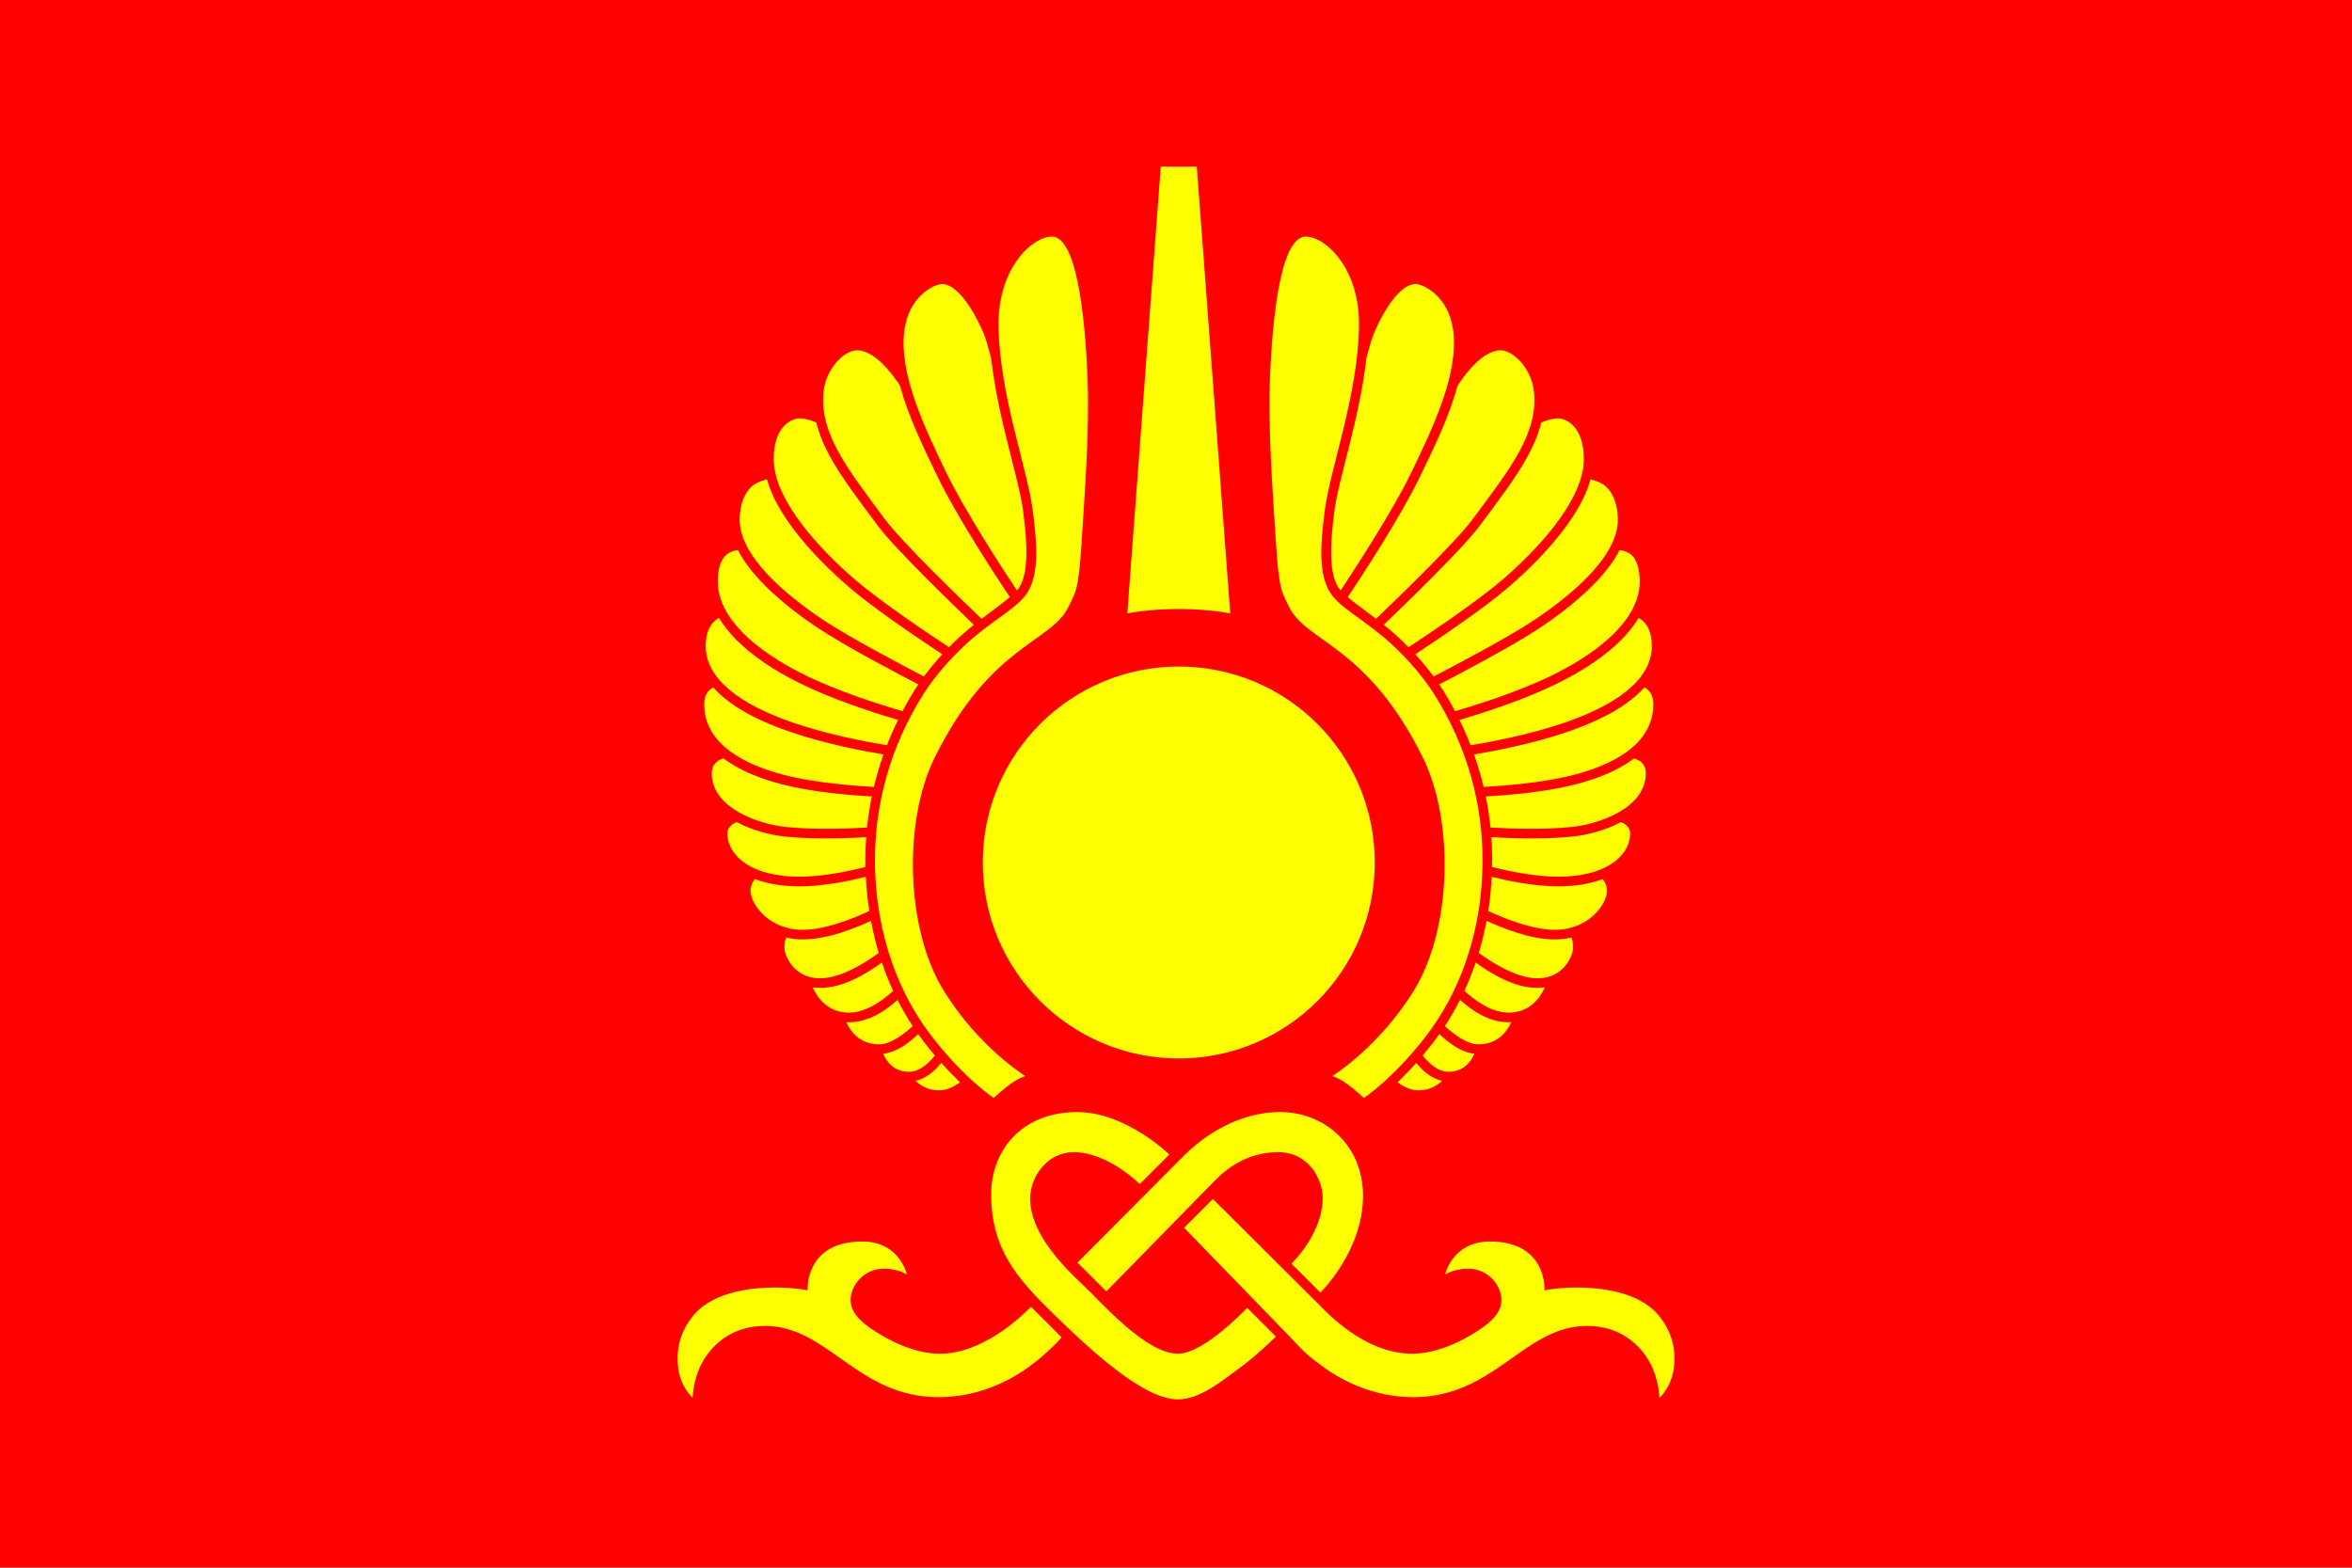 <?xml version="1.0" encoding="UTF-8"?>
<!-- Created with Inkscape (http://www.inkscape.org/) -->
<svg width="1650" height="1100" version="1.1" viewBox="0 0 1650 1100" xmlns="http://www.w3.org/2000/svg">
 <path d="m0 0h1650v1100h-1650z" fill="#fe0000" stop-color="#000000" stroke-linecap="round" stroke-linejoin="round" stroke-width="24.342" style="paint-order:stroke markers fill"/>
 <g transform="translate(324.33 28.736)" fill="#ffff01">
  <g stroke-width="13.5">
   <path d="m335.99 717.03c-4.016 4.958-9.904 10.944-18.166 12.588 3.684 3.468 9.098 6.711 16.467 6.711 6.018 0 11.17-2.852 14.82-5.678-4.01-3.838-8.444-8.382-13.121-13.621z" color="#000000" style="-inkscape-stroke:none;paint-order:stroke fill markers"/>
   <path d="m319.77 696.89c-5.873 5.335-14.125 12.608-24.549 13.742 2.55 5.894 7.749 12.67 18.176 12.67 7.558 0 13.945-6.153 18.094-11.438-2.711-3.204-5.481-6.629-8.283-10.295-1.154-1.51-2.299-3.079-3.438-4.68z" color="#000000" style="-inkscape-stroke:none;paint-order:stroke fill markers"/>
   <path d="m305.29 672.86c-7.646 6.834-19.55 15.688-34.047 15.688-0.64 0-1.269-0.02-1.893-0.053 3.138 6.99 9.715 15.551 23.104 15.551 8.115 0 17.424-7.273 23.467-12.768-3.71-5.651-7.284-11.801-10.631-18.418z" color="#000000" style="-inkscape-stroke:none;paint-order:stroke fill markers"/>
   <path d="m276.98 641.58-27.504 9.334c0.466 0.026 0.944 0.041 1.439 0.041 7.581 0 17.518-4.414 26.064-9.375zm17.324 5.059c-10.276 7.391-26.519 17.816-43.389 17.816-1.783 0-3.488-0.145-5.127-0.391 3.654 8.071 11.032 17.727 25.455 17.727 12.216 0 23.974-8.786 30.986-15.25-2.884-6.247-5.547-12.888-7.926-19.902z" color="#000000" style="-inkscape-stroke:none;paint-order:stroke fill markers"/>
   <path d="m286.66 617.38c-11.505 5.272-30.392 13.055-47.973 13.055-4.132 0-8.002-0.493-11.598-1.357-0.668 1.947-1.113 4.323-1.113 7.205 0 5.378 6.454 21.43 24.936 21.43 14.534 0 31.527-10.727 41.221-17.816-2.153-7.141-3.999-14.649-5.473-22.516z" color="#000000" style="-inkscape-stroke:none;paint-order:stroke fill markers"/>
   <path d="m283.06 586.52c-10.917 2.683-29.391 6.666-46.549 6.666-12.291 0-22.726-1.822-31.277-5.127-1.725 2.116-3.031 4.867-3.031 8.4 0 8.879 12.533 27.225 36.49 27.225 16.159 0 35.828-8.088 46.795-13.184-1.189-7.672-2.016-15.669-2.428-23.98z" color="#000000" style="-inkscape-stroke:none;paint-order:stroke fill markers"/>
   <path d="m192.43 548.09c-3.945 1.595-6.793 4.324-6.516 8.947 0.929 15.517 17.772 29.393 50.59 29.393 16.734 0 35.827-4.186 46.295-6.801-0.036-1.716-0.057-3.446-0.057-5.188 0-5.226 0.205-10.476 0.582-15.74-12.838 0.733-36.722 1.688-57.107-0.467-9.802-1.036-22.484-4.101-33.787-10.145z" color="#000000" style="-inkscape-stroke:none;paint-order:stroke fill markers"/>
   <path d="m183.23 503.41c-4.454 1.325-8.271 4.232-8.271 10.33 0 24.724 32.981 35.779 51.973 37.787 20.031 2.118 44.509 1.123 56.967 0.395 0.743-7.26 1.859-14.538 3.35-21.811-14.99-0.857-41.263-2.912-62.826-8.451-13.637-3.503-28.45-8.835-40.398-17.639-0.269-0.198-0.527-0.409-0.793-0.611z" color="#000000" style="-inkscape-stroke:none;paint-order:stroke fill markers"/>
   <path d="m175.97 453.6c-3.394 1.8-6.295 5.233-6.295 11.736 0 29.04 30.119 43.027 56.422 49.783 21.135 5.429 48.031 7.506 62.639 8.316 1.81-7.628 4.045-15.24 6.719-22.807-14.201-2.366-40.891-7.391-65.742-15.926-18.934-6.503-34.891-14.371-46.551-24.137-2.625-2.198-5.026-4.528-7.191-6.967zm26.174 3.867c8.716 5.301 19.512 10.193 31.955 14.467 11.235 3.858 22.946 6.97 33.662 9.44z" color="#000000" style="-inkscape-stroke:none;paint-order:stroke fill markers"/>
   <path d="m180.02 404.82c-4.593 2.515-9.27 7.976-9.27 19.857 0 23.044 24.283 40.973 61.162 53.639 24.839 8.531 52.249 13.628 65.943 15.881 2.324-5.983 4.936-11.929 7.824-17.83-15.33-4.464-45.453-13.887-70.115-26.281-16.224-8.154-31.612-18.047-43.275-29.75-4.796-4.813-8.984-10-12.27-15.516zm19.982 4.012c0.616 0.658 1.197 1.32 1.85 1.975 10.13 10.164 24.428 19.503 39.775 27.217 14.313 7.193 30.858 13.411 45.012 18.176z" color="#000000" style="-inkscape-stroke:none;paint-order:stroke fill markers"/>
   <path d="m193.37 357.29c-2.607 0.262-5.271 1.032-7.582 2.75-5.345 3.973-6.568 12.795-6.568 19.146 0 26.413 27.799 49.008 59.371 64.875 24.498 12.312 55.428 21.923 70.186 26.189 2.763-5.232 5.738-10.425 8.973-15.561 0.668-1.06 1.404-2.133 2.127-3.203-12.486-6.482-51.319-26.72-71.248-40.129-13.348-8.98-28.145-20.266-39.896-32.93-6.155-6.633-11.576-13.693-15.361-21.139zm23.59 10.064c0.559 0.631 1.083 1.264 1.666 1.893 10.611 11.434 24.718 22.287 37.537 30.912 8.728 5.872 21.732 13.354 34.359 20.314z" color="#000000" style="-inkscape-stroke:none;paint-order:stroke fill markers"/>
   <path d="m227.35 305.36s-0.125 0.011-0.129 0.012c2.901 9.339 8.734 19.601 16.223 29.514 10.856 14.37 24.849 28.006 36.514 38.031 11.865 10.198 30.936 23.678 46.701 34.404zm-13.652 2.209c-4.142 1.103-8.254 2.724-10.762 5.107-6.271 5.961-8.346 14.784-8.346 23.357 0 25.438 31.642 52.112 57.809 69.717 19.435 13.076 59.597 34.037 71.402 40.164 3.867-5.241 8.241-10.477 12.904-15.543-16.003-10.556-47.588-31.78-65.549-47.217-12.194-10.481-26.752-24.603-38.484-40.133-8.489-11.237-15.652-23.211-18.975-35.453z" color="#000000" style="-inkscape-stroke:none;paint-order:stroke fill markers"/>
   <path d="m236.74 264.82c-5.484 0-18.293 5.09-18.293 28.631 0 29.072 33.247 64.084 57.105 84.59 17.595 15.123 50.22 37.062 65.857 47.363 4.474-4.543 9.132-8.893 13.865-12.842 1.208-1.008 2.387-1.949 3.568-2.894-8.084-7.739-21.607-20.791-34.834-34.123-13.541-13.648-26.438-27.142-32.953-35.93-12.819-17.291-24.548-32.445-32.879-47.539-4.404-7.98-7.846-16.037-9.854-24.311-3.769-1.639-7.914-2.945-11.584-2.945zm35.654 24.869c7.488 12.577 17.882 26.209 29.506 41.887 5.288 7.132 18.294 20.955 31.693 34.461 0.157 0.159 0.294 0.289 0.451 0.447z" color="#000000" style="-inkscape-stroke:none;paint-order:stroke fill markers"/>
   <path d="m276.92 217.07c-9.263 0-21.739 13.023-23.469 28.688-3.284 29.738 17.299 55.141 43.025 89.84 11.803 15.919 51.806 54.636 67.76 69.898 7.84-6.011 14.799-10.968 19.834-15.217l-0.652-0.984c-10.112-15.253-36.783-56.043-50.146-83.789-9.404-19.525-20.218-41.423-26.111-63.225-0.161-0.276-0.745-1.349-0.814-1.453-5.915-8.805-17.718-23.758-29.426-23.758z" color="#000000" style="-inkscape-stroke:none;paint-order:stroke fill markers"/>
   <path d="m336.55 170.56c-5.162 0-23.67 8.137-26.574 33.613-3.435 30.128 14.301 67.085 29.383 98.4 12.952 26.894 39.629 67.812 49.689 82.988 0.681-0.782 1.319-1.554 1.781-2.301 6.159-9.951 5.816-29.069 2.561-53.523-3.123-23.465-17.649-64.791-22.414-107.1-2.12-8.07-3.949-14.343-5.217-17.318-8.088-18.984-19.346-34.764-29.209-34.764z" color="#000000" style="-inkscape-stroke:none;paint-order:stroke fill markers"/>
   <path d="m394.96 726.34s-33.368-20.585-57.843-60.945c-26.068-42.986-27.785-118.05-5.761-162.57 39.357-79.571 81.9-80.491 94.007-106.07 4.686-9.899 6.875-10.19 9.058-44.753s5.619-78.979 4.226-114.42c-1.069-27.22-5.13-100.32-25.139-100.32-13.476 0-38.03 21.896-37.353 63.199 0.783 47.74 20.012 98.992 23.925 128.39 3.291 24.724 4.475 45.062-3.511 57.966-6.16 9.953-21.236 17.807-36.967 30.931-13.877 11.577-27.506 26.833-36.139 40.54-23.509 37.326-33.966 77.397-33.966 116.16 0 54.885 18.68 96.347 39.074 123.03 23.467 30.703 44.218 44.195 44.218 44.195s5.72-5.513 11.959-9.983c6.192-4.437 10.212-5.344 10.212-5.344z" color="#000000" style="-inkscape-stroke:none;paint-order:stroke fill markers"/>
  </g>
  <g transform="matrix(-1 0 0 1 1005.2 0)" stroke-width="13.5">
   <path d="m335.99 717.03c-4.016 4.958-9.904 10.944-18.166 12.588 3.684 3.468 9.098 6.711 16.467 6.711 6.018 0 11.17-2.852 14.82-5.678-4.01-3.838-8.444-8.382-13.121-13.621z" color="#000000" style="-inkscape-stroke:none;paint-order:stroke fill markers"/>
   <path d="m319.77 696.89c-5.873 5.335-14.125 12.608-24.549 13.742 2.55 5.894 7.749 12.67 18.176 12.67 7.558 0 13.945-6.153 18.094-11.438-2.711-3.204-5.481-6.629-8.283-10.295-1.154-1.51-2.299-3.079-3.438-4.68z" color="#000000" style="-inkscape-stroke:none;paint-order:stroke fill markers"/>
   <path d="m305.29 672.86c-7.646 6.834-19.55 15.688-34.047 15.688-0.64 0-1.269-0.02-1.893-0.053 3.138 6.99 9.715 15.551 23.104 15.551 8.115 0 17.424-7.273 23.467-12.768-3.71-5.651-7.284-11.801-10.631-18.418z" color="#000000" style="-inkscape-stroke:none;paint-order:stroke fill markers"/>
   <path d="m276.98 641.58-27.504 9.334c0.466 0.026 0.944 0.041 1.439 0.041 7.581 0 17.518-4.414 26.064-9.375zm17.324 5.059c-10.276 7.391-26.519 17.816-43.389 17.816-1.783 0-3.488-0.145-5.127-0.391 3.654 8.071 11.032 17.727 25.455 17.727 12.216 0 23.974-8.786 30.986-15.25-2.884-6.247-5.547-12.888-7.926-19.902z" color="#000000" style="-inkscape-stroke:none;paint-order:stroke fill markers"/>
   <path d="m286.66 617.38c-11.505 5.272-30.392 13.055-47.973 13.055-4.132 0-8.002-0.493-11.598-1.357-0.668 1.947-1.113 4.323-1.113 7.205 0 5.378 6.454 21.43 24.936 21.43 14.534 0 31.527-10.727 41.221-17.816-2.153-7.141-3.999-14.649-5.473-22.516z" color="#000000" style="-inkscape-stroke:none;paint-order:stroke fill markers"/>
   <path d="m283.06 586.52c-10.917 2.683-29.391 6.666-46.549 6.666-12.291 0-22.726-1.822-31.277-5.127-1.725 2.116-3.031 4.867-3.031 8.4 0 8.879 12.533 27.225 36.49 27.225 16.159 0 35.828-8.088 46.795-13.184-1.189-7.672-2.016-15.669-2.428-23.98z" color="#000000" style="-inkscape-stroke:none;paint-order:stroke fill markers"/>
   <path d="m192.43 548.09c-3.945 1.595-6.793 4.324-6.516 8.947 0.929 15.517 17.772 29.393 50.59 29.393 16.734 0 35.827-4.186 46.295-6.801-0.036-1.716-0.057-3.446-0.057-5.188 0-5.226 0.205-10.476 0.582-15.74-12.838 0.733-36.722 1.688-57.107-0.467-9.802-1.036-22.484-4.101-33.787-10.145z" color="#000000" style="-inkscape-stroke:none;paint-order:stroke fill markers"/>
   <path d="m183.23 503.41c-4.454 1.325-8.271 4.232-8.271 10.33 0 24.724 32.981 35.779 51.973 37.787 20.031 2.118 44.509 1.123 56.967 0.395 0.743-7.26 1.859-14.538 3.35-21.811-14.99-0.857-41.263-2.912-62.826-8.451-13.637-3.503-28.45-8.835-40.398-17.639-0.269-0.198-0.527-0.409-0.793-0.611z" color="#000000" style="-inkscape-stroke:none;paint-order:stroke fill markers"/>
   <path d="m175.97 453.6c-3.394 1.8-6.295 5.233-6.295 11.736 0 29.04 30.119 43.027 56.422 49.783 21.135 5.429 48.031 7.506 62.639 8.316 1.81-7.628 4.045-15.24 6.719-22.807-14.201-2.366-40.891-7.391-65.742-15.926-18.934-6.503-34.891-14.371-46.551-24.137-2.625-2.198-5.026-4.528-7.191-6.967zm26.174 3.867c8.716 5.301 19.512 10.193 31.955 14.467 11.235 3.858 22.946 6.97 33.662 9.44z" color="#000000" style="-inkscape-stroke:none;paint-order:stroke fill markers"/>
   <path d="m180.02 404.82c-4.593 2.515-9.27 7.976-9.27 19.857 0 23.044 24.283 40.973 61.162 53.639 24.839 8.531 52.249 13.628 65.943 15.881 2.324-5.983 4.936-11.929 7.824-17.83-15.33-4.464-45.453-13.887-70.115-26.281-16.224-8.154-31.612-18.047-43.275-29.75-4.796-4.813-8.984-10-12.27-15.516zm19.982 4.012c0.616 0.658 1.197 1.32 1.85 1.975 10.13 10.164 24.428 19.503 39.775 27.217 14.313 7.193 30.858 13.411 45.012 18.176z" color="#000000" style="-inkscape-stroke:none;paint-order:stroke fill markers"/>
   <path d="m193.37 357.29c-2.607 0.262-5.271 1.032-7.582 2.75-5.345 3.973-6.568 12.795-6.568 19.146 0 26.413 27.799 49.008 59.371 64.875 24.498 12.312 55.428 21.923 70.186 26.189 2.763-5.232 5.738-10.425 8.973-15.561 0.668-1.06 1.404-2.133 2.127-3.203-12.486-6.482-51.319-26.72-71.248-40.129-13.348-8.98-28.145-20.266-39.896-32.93-6.155-6.633-11.576-13.693-15.361-21.139zm23.59 10.064c0.559 0.631 1.083 1.264 1.666 1.893 10.611 11.434 24.718 22.287 37.537 30.912 8.728 5.872 21.732 13.354 34.359 20.314z" color="#000000" style="-inkscape-stroke:none;paint-order:stroke fill markers"/>
   <path d="m227.35 305.36s-0.125 0.011-0.129 0.012c2.901 9.339 8.734 19.601 16.223 29.514 10.856 14.37 24.849 28.006 36.514 38.031 11.865 10.198 30.936 23.678 46.701 34.404zm-13.652 2.209c-4.142 1.103-8.254 2.724-10.762 5.107-6.271 5.961-8.346 14.784-8.346 23.357 0 25.438 31.642 52.112 57.809 69.717 19.435 13.076 59.597 34.037 71.402 40.164 3.867-5.241 8.241-10.477 12.904-15.543-16.003-10.556-47.588-31.78-65.549-47.217-12.194-10.481-26.752-24.603-38.484-40.133-8.489-11.237-15.652-23.211-18.975-35.453z" color="#000000" style="-inkscape-stroke:none;paint-order:stroke fill markers"/>
   <path d="m236.74 264.82c-5.484 0-18.293 5.09-18.293 28.631 0 29.072 33.247 64.084 57.105 84.59 17.595 15.123 50.22 37.062 65.857 47.363 4.474-4.543 9.132-8.893 13.865-12.842 1.208-1.008 2.387-1.949 3.568-2.894-8.084-7.739-21.607-20.791-34.834-34.123-13.541-13.648-26.438-27.142-32.953-35.93-12.819-17.291-24.548-32.445-32.879-47.539-4.404-7.98-7.846-16.037-9.854-24.311-3.769-1.639-7.914-2.945-11.584-2.945zm35.654 24.869c7.488 12.577 17.882 26.209 29.506 41.887 5.288 7.132 18.294 20.955 31.693 34.461 0.157 0.159 0.294 0.289 0.451 0.447z" color="#000000" style="-inkscape-stroke:none;paint-order:stroke fill markers"/>
   <path d="m276.92 217.07c-9.263 0-21.739 13.023-23.469 28.688-3.284 29.738 17.299 55.141 43.025 89.84 11.803 15.919 51.806 54.636 67.76 69.898 7.84-6.011 14.799-10.968 19.834-15.217l-0.652-0.984c-10.112-15.253-36.783-56.043-50.146-83.789-9.404-19.525-20.218-41.423-26.111-63.225-0.161-0.276-0.745-1.349-0.814-1.453-5.915-8.805-17.718-23.758-29.426-23.758z" color="#000000" style="-inkscape-stroke:none;paint-order:stroke fill markers"/>
   <path d="m336.55 170.56c-5.162 0-23.67 8.137-26.574 33.613-3.435 30.128 14.301 67.085 29.383 98.4 12.952 26.894 39.629 67.812 49.689 82.988 0.681-0.782 1.319-1.554 1.781-2.301 6.159-9.951 5.816-29.069 2.561-53.523-3.123-23.465-17.649-64.791-22.414-107.1-2.12-8.07-3.949-14.343-5.217-17.318-8.088-18.984-19.346-34.764-29.209-34.764z" color="#000000" style="-inkscape-stroke:none;paint-order:stroke fill markers"/>
   <path d="m394.96 726.34s-33.368-20.585-57.843-60.945c-26.068-42.986-27.785-118.05-5.761-162.57 39.357-79.571 81.9-80.491 94.007-106.07 4.686-9.899 6.875-10.19 9.058-44.753s5.619-78.979 4.226-114.42c-1.069-27.22-5.13-100.32-25.139-100.32-13.476 0-38.03 21.896-37.353 63.199 0.783 47.74 20.012 98.992 23.925 128.39 3.291 24.724 4.475 45.062-3.511 57.966-6.16 9.953-21.236 17.807-36.967 30.931-13.877 11.577-27.506 26.833-36.139 40.54-23.509 37.326-33.966 77.397-33.966 116.16 0 54.885 18.68 96.347 39.074 123.03 23.467 30.703 44.218 44.195 44.218 44.195s5.72-5.513 11.959-9.983c6.192-4.437 10.212-5.344 10.212-5.344z" color="#000000" style="-inkscape-stroke:none;paint-order:stroke fill markers"/>
  </g>
  <circle cx="502.61" cy="576.45" r="137.5" stop-color="#000000" style="paint-order:stroke fill markers"/>
  <path d="m515.25 88.201 23.468 313.49s-14.895-3.129-36.11-3.129-36.103 3.129-36.103 3.129l23.468-313.49z"/>
  <g stroke="#fe0000" stroke-width="1px">
   <path d="m162.03 953.26s-0.124-13.234 6.623-25.549c6.637-12.113 20.168-25.58 43.734-25.58 43.951 0 64.417 49.984 121.74 49.984 26.949 0 48.643-10.703 62.579-20.605 14.658-10.415 24.402-21.879 24.402-21.879l-22.197-22.197s-30.323 33.198-63.741 33.198c-13.259 0-27.163-4.943-40.245-12.539-12.457-7.232-22.018-14.714-22.018-24.586 0-10.675 9.65-21.543 22.709-21.543 11.201 0 17.157 4.786 17.157 4.786s-4.738-24.861-32.186-24.861c-40.746 0-38.859 34.157-38.859 34.157s-8.694-1.868-22.481-1.868c-14.276 0-42.564 2.242-57.021 19.172-13.068 15.304-11.899 30.515-11.49 35.937 1.18 15.66 11.296 23.973 11.296 23.973z"/>
   <path d="m451.78 878.12 76.553-78.19c8.518-8.701 22.973-19.717 43.893-19.717 21.297 0 30.84 18.668 30.84 31.805 0 25.03-22.126 45.911-22.126 45.911l21.02 21.02s30.399-29.317 30.399-68.59c0-36.369-27.801-59.285-58.501-59.285-35.024 0-60.306 23.014-68.115 30.858l-74.913 75.237z"/>
   <path d="m550.55 888.24s-30.351 32.471-48.638 32.39c-22.298-0.099-53.375-36.094-65.891-47.816-16.966-15.891-37.158-37.723-37.158-60.528 0-15.262 11.93-32.073 29.922-32.073 24.25 0 46.429 22.597 46.429 22.597l21.471-21.471s-30.638-30.264-65.358-30.264c-39.55 0-60.821 27.58-60.821 58.083 0 38.523 18.041 59.27 43.864 84.454 27.934 27.243 63.783 60.066 87.542 60.066 15.545 0 30.534-12.472 44.187-22.517 13.008-9.57 25.306-22.064 25.306-22.064z"/>
   <path d="m580.24 909.63c7.608 7.84 9.744 11.464 24.402 21.879 13.936 9.903 35.63 20.605 62.579 20.605 57.321 0 77.787-49.984 121.74-49.984 23.566 0 37.097 13.467 43.734 25.58 6.747 12.314 6.623 25.549 6.623 25.549s10.116-8.313 11.296-23.973c0.409-5.422 1.578-20.633-11.49-35.937-14.457-16.93-42.745-19.172-57.021-19.172-13.787 0-22.481 1.868-22.481 1.868s1.888-34.157-38.859-34.157c-27.448 0-32.186 24.861-32.186 24.861s5.956-4.786 17.157-4.786c13.059 0 22.709 10.868 22.709 21.543 0 9.872-9.561 17.354-22.018 24.586-13.082 7.596-26.985 12.539-40.245 12.539-33.418 0-60.765-30.236-63.741-33.198l-75.942-75.587-20.881 20.881z"/>
  </g>
 </g>
</svg>
